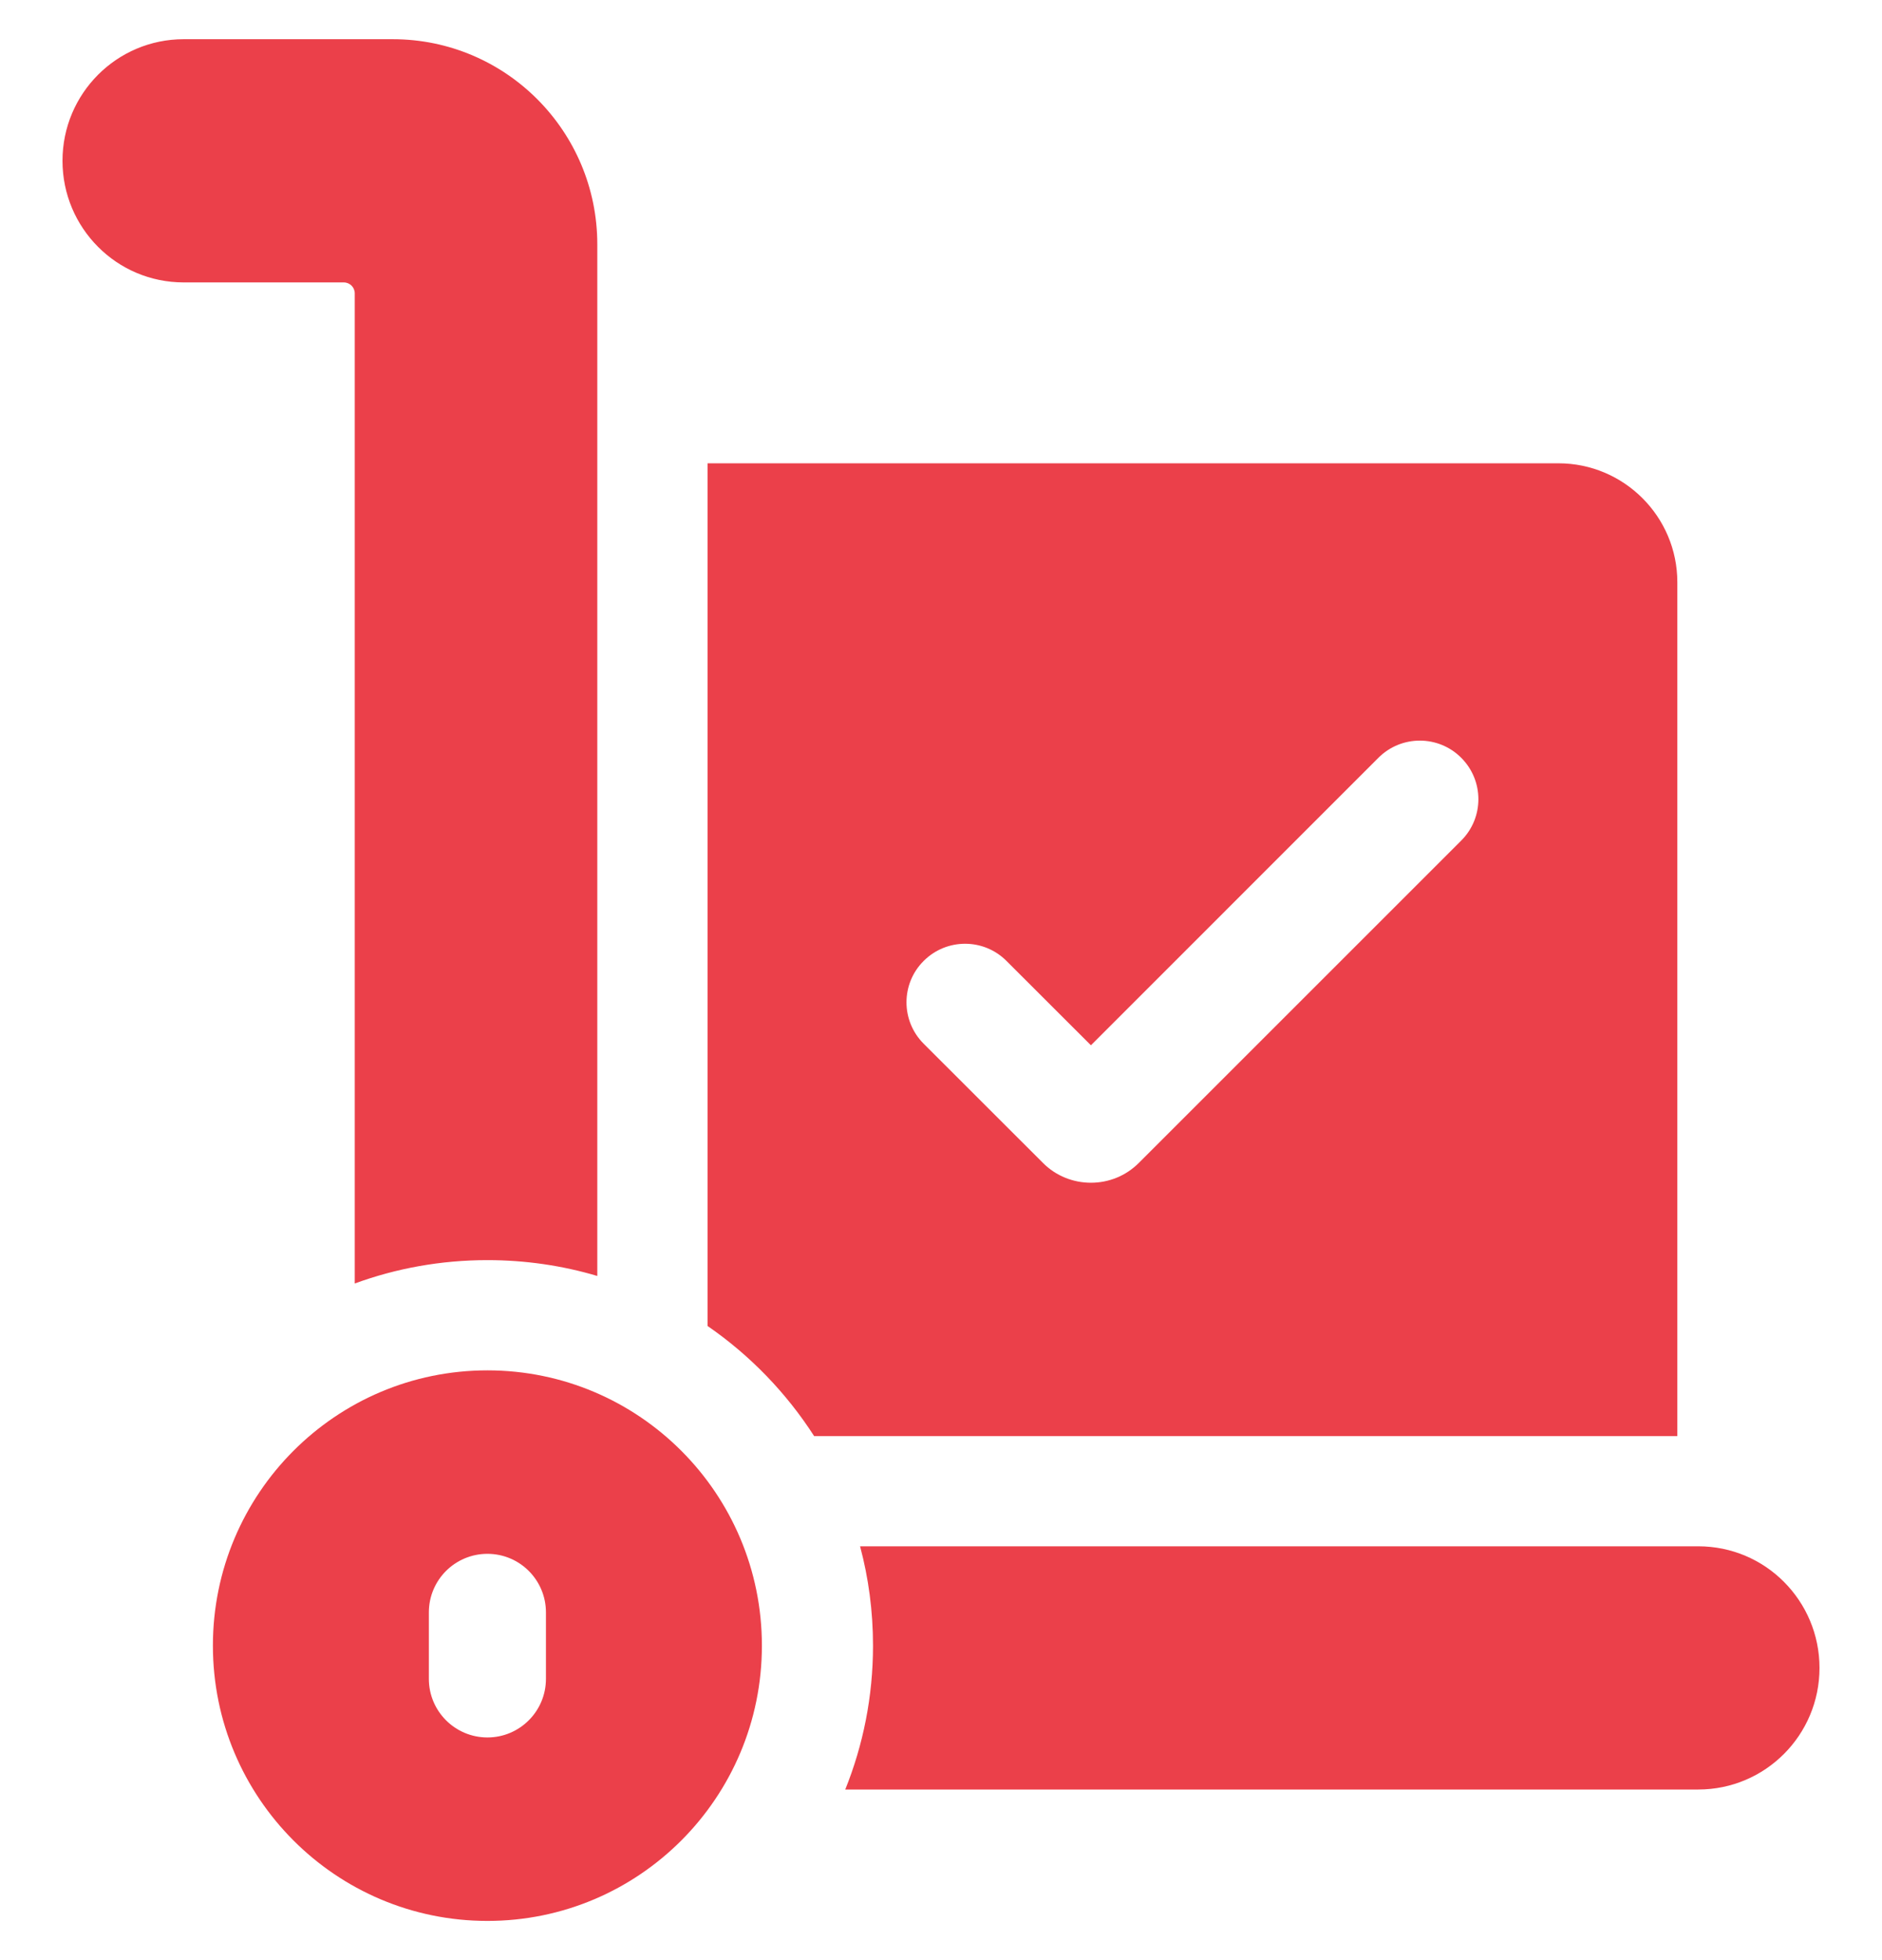 <svg width="24" height="25" viewBox="0 0 24 25" fill="none" xmlns="http://www.w3.org/2000/svg">
<g clip-path="url(#clip0_2774_3480)">
<path d="M4.524 3.742V16.37C5.051 16.177 5.621 16.072 6.216 16.072C6.702 16.072 7.173 16.142 7.617 16.274V3.117C7.617 1.672 6.449 0.5 5.008 0.5H2.343C1.489 0.5 0.797 1.194 0.797 2.051C0.797 2.479 0.97 2.867 1.25 3.148C1.529 3.429 1.916 3.602 2.343 3.602H4.384C4.462 3.602 4.524 3.665 4.524 3.742Z" fill="#EB404A"/>
<path d="M22.75 20.176C22.471 19.895 22.084 19.722 21.657 19.722H10.968C11.076 20.126 11.133 20.551 11.133 20.989C11.133 21.638 11.007 22.257 10.779 22.824H21.657C22.511 22.824 23.203 22.13 23.203 21.273C23.203 20.845 23.03 20.457 22.75 20.176Z" fill="#EB404A"/>
<path d="M6.216 17.478C4.282 17.478 2.715 19.05 2.715 20.989C2.715 22.928 4.282 24.5 6.216 24.5C8.149 24.5 9.716 22.928 9.716 20.989C9.716 19.05 8.149 17.478 6.216 17.478ZM6.962 21.413C6.962 21.825 6.628 22.16 6.216 22.16C5.803 22.16 5.469 21.825 5.469 21.413V20.565C5.469 20.152 5.803 19.818 6.216 19.818C6.628 19.818 6.962 20.152 6.962 20.565V21.413Z" fill="#EB404A"/>
<path d="M21.39 7.426C21.39 6.59 20.71 5.909 19.873 5.909H9.023V16.912C9.564 17.285 10.026 17.763 10.382 18.316H21.39V7.426ZM18.634 10.721L14.524 14.831C14.355 15.001 14.134 15.085 13.912 15.085C13.69 15.085 13.467 15.001 13.299 14.831L11.779 13.312C11.487 13.02 11.487 12.547 11.779 12.256C12.071 11.964 12.544 11.964 12.835 12.256L13.912 13.332L17.578 9.665C17.87 9.373 18.343 9.373 18.634 9.665C18.926 9.957 18.926 10.43 18.634 10.721Z" fill="#EB404A"/>
</g>
<defs>
<clipPath id="clip0_2774_3480">
<rect width="24" height="24" fill="white" transform="translate(0 0.5)"/>
</clipPath>
</defs>
</svg>

